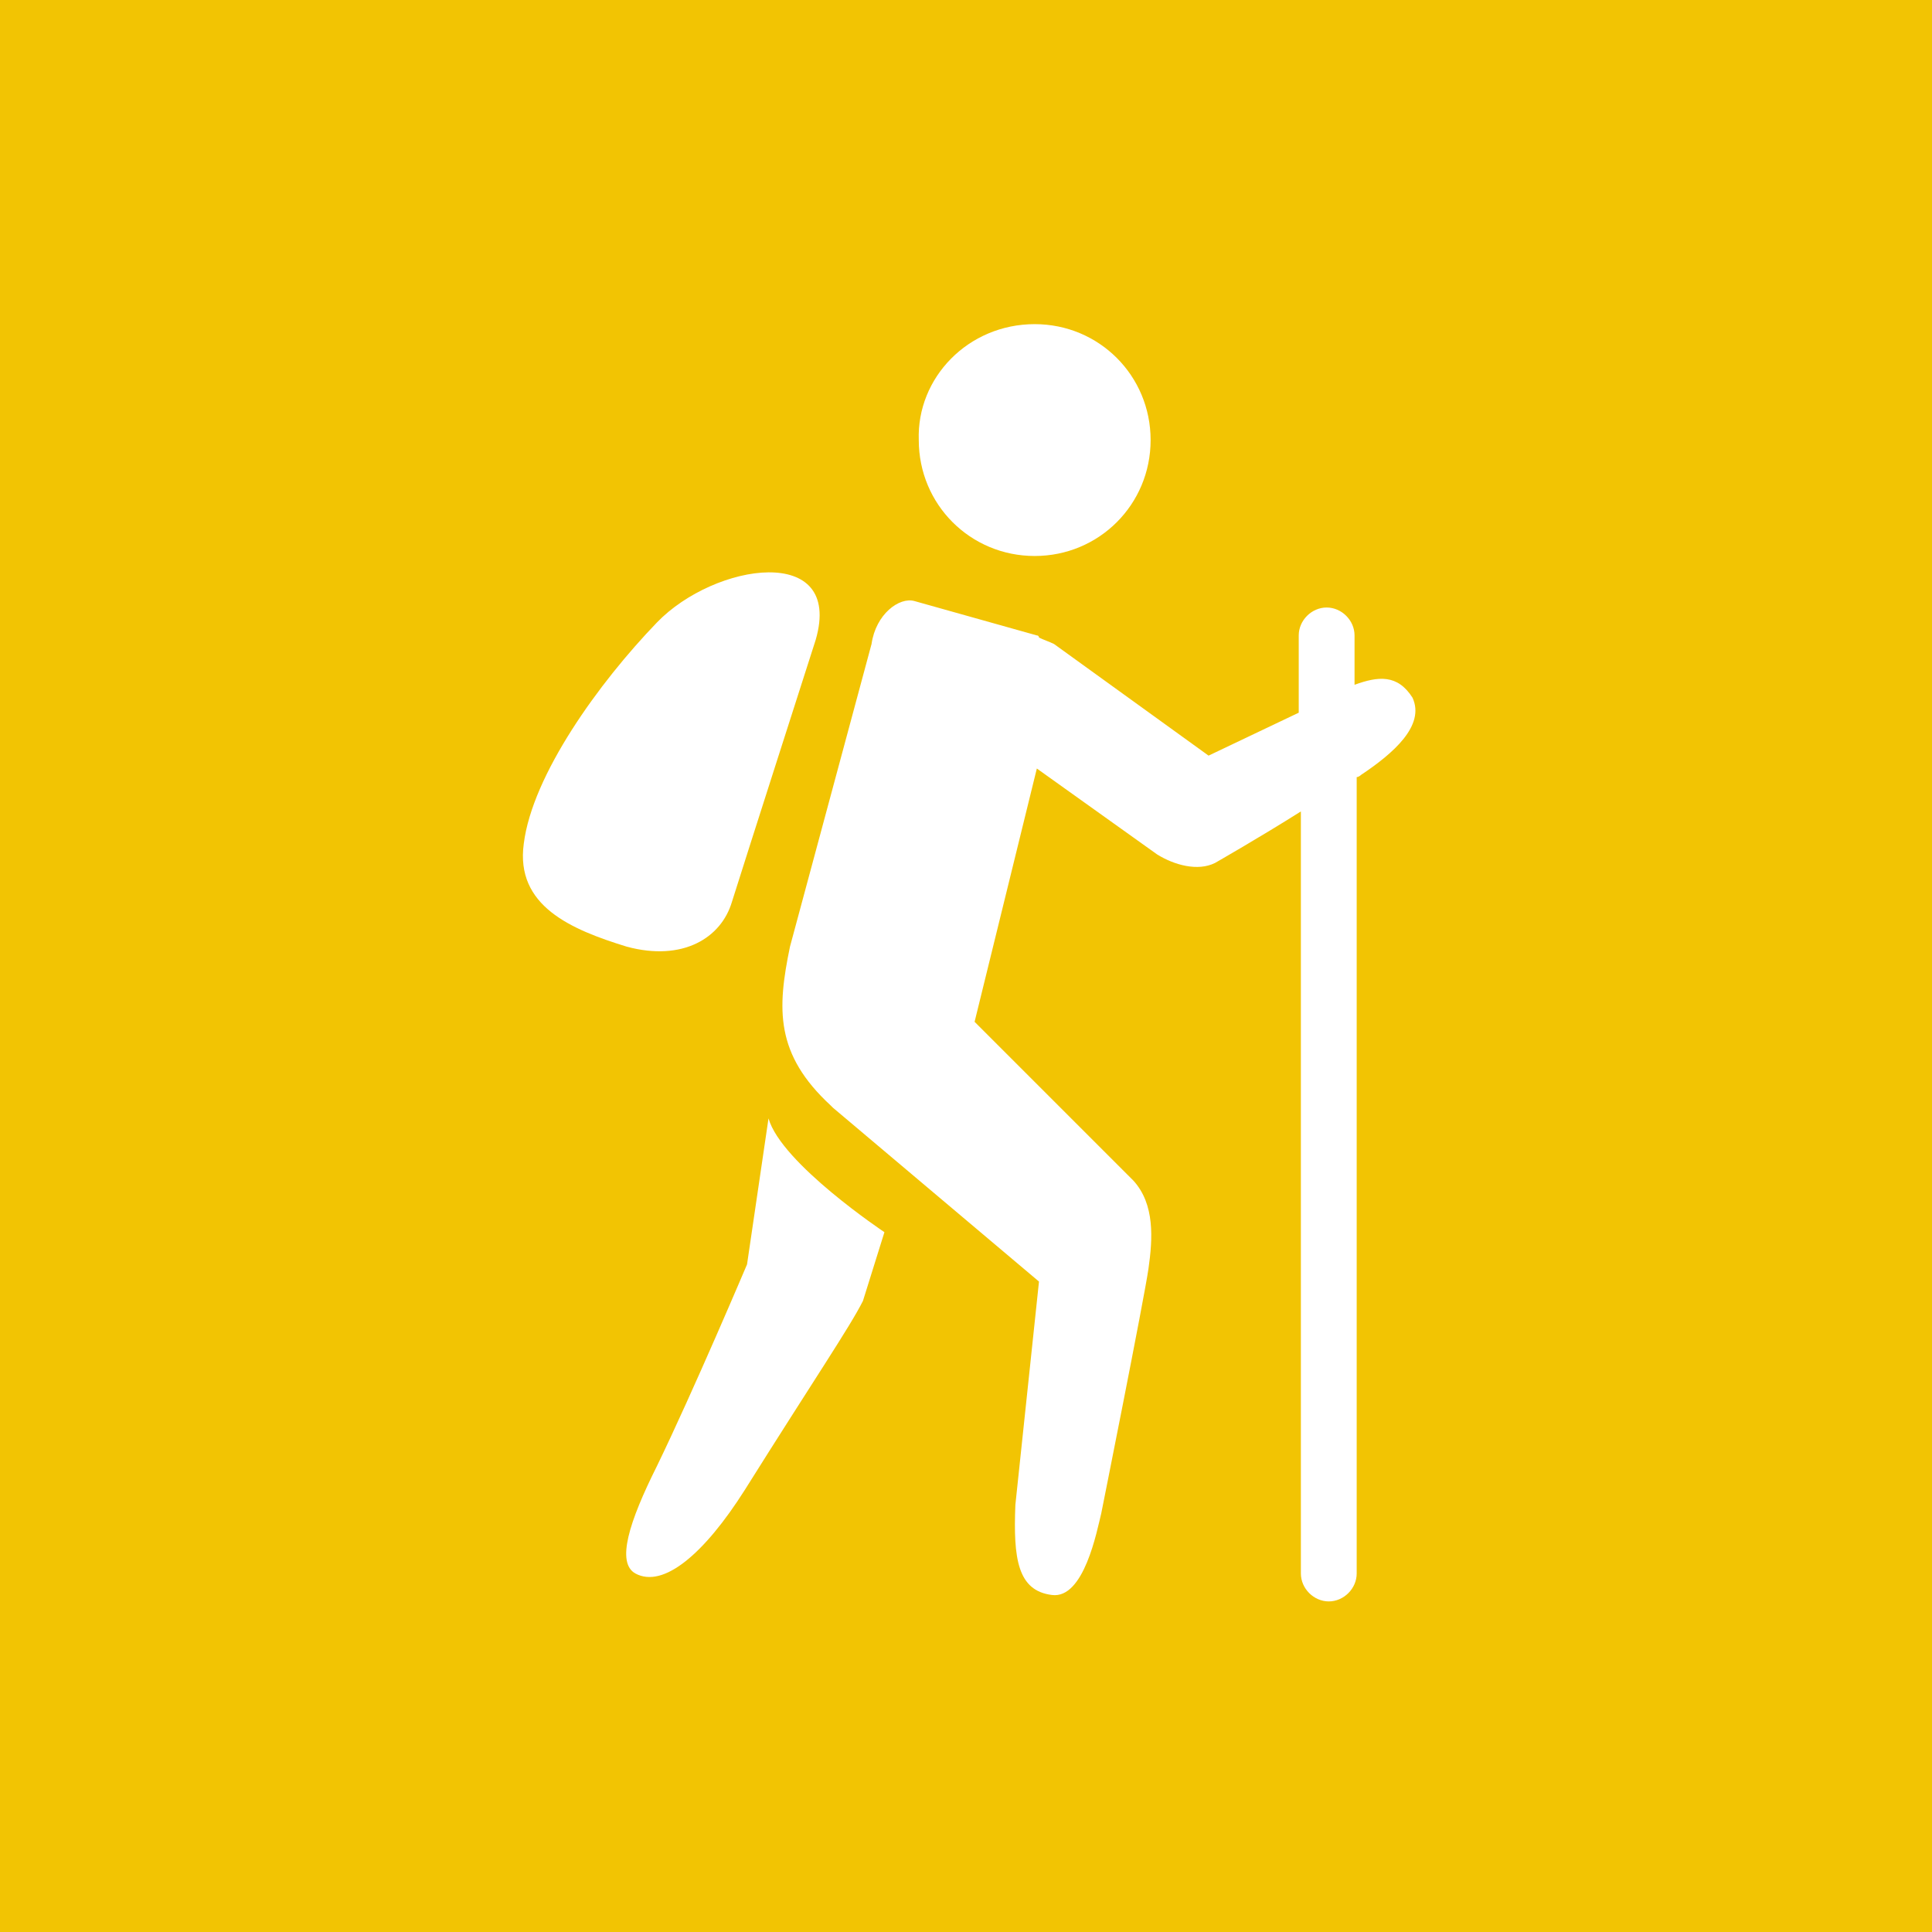 <?xml version="1.0" encoding="utf-8"?>
<!-- Generator: Adobe Illustrator 21.0.2, SVG Export Plug-In . SVG Version: 6.00 Build 0)  -->
<svg version="1.1" id="Livello_1" xmlns="http://www.w3.org/2000/svg" xmlns:xlink="http://www.w3.org/1999/xlink" x="0px" y="0px"
	 viewBox="0 0 90 90" style="enable-background:new 0 0 90 90;" xml:space="preserve">
<style type="text/css">
	.st0{fill:#F2C403;}
</style>
<path class="st0" d="M0,0v90h90V0H0z M48.2,15.1c3,0,5.4,2.4,5.4,5.4c0,3-2.4,5.4-5.4,5.4c-3,0-5.4-2.4-5.4-5.4
	C42.7,17.6,45.1,15.1,48.2,15.1z M24.4,39.3c0.4-3.2,3.5-7.5,6.2-10.3c2.7-2.8,8.7-3.7,7.4,0.8c0,0-3.4,10.6-3.9,12.2
	c-0.5,1.7-2.3,2.8-4.9,2.1C26.6,43.3,24,42.2,24.4,39.3z M40.2,60.6c-0.6,1.2-2.3,3.7-5.5,8.8c-1.9,3-3.8,4.6-5.1,3.9
	c-0.9-0.5-0.3-2.4,1-5c1.7-3.5,4.2-9.4,4.2-9.4l1-6.8c0.6,2.1,5.4,5.3,5.4,5.3L40.2,60.6z M63.4,36.1c0,0-0.1,0.1-0.2,0.1v37.1
	c0,0.7-0.6,1.3-1.3,1.3s-1.3-0.6-1.3-1.3V37.8c-1.9,1.2-4,2.4-4,2.4c-0.8,0.4-1.9,0.1-2.7-0.4l-5.6-4l-2.9,11.8l7.4,7.4
	c1,1.1,0.9,2.7,0.7,4.1c-0.2,1.4-2.2,11.4-2.2,11.4c-0.2,0.8-0.8,4-2.3,3.8c-1.6-0.2-1.8-1.7-1.7-4.2l1.1-10.4l-9.6-8.1
	c0,0-0.1-0.1-0.1-0.1c-2.6-2.4-2.5-4.5-1.9-7.4L40.6,30c0.2-1.4,1.3-2.2,2-2l5.7,1.6c0.1,0,0.1,0.1,0.1,0.1c0.2,0.1,0.5,0.2,0.7,0.3
	l7.2,5.2l4.2-2v-3.6c0-0.7,0.6-1.3,1.3-1.3s1.3,0.6,1.3,1.3v2.3c1.1-0.4,2-0.5,2.7,0.6C66.4,33.8,64.9,35.1,63.4,36.1z"/>
</svg>
